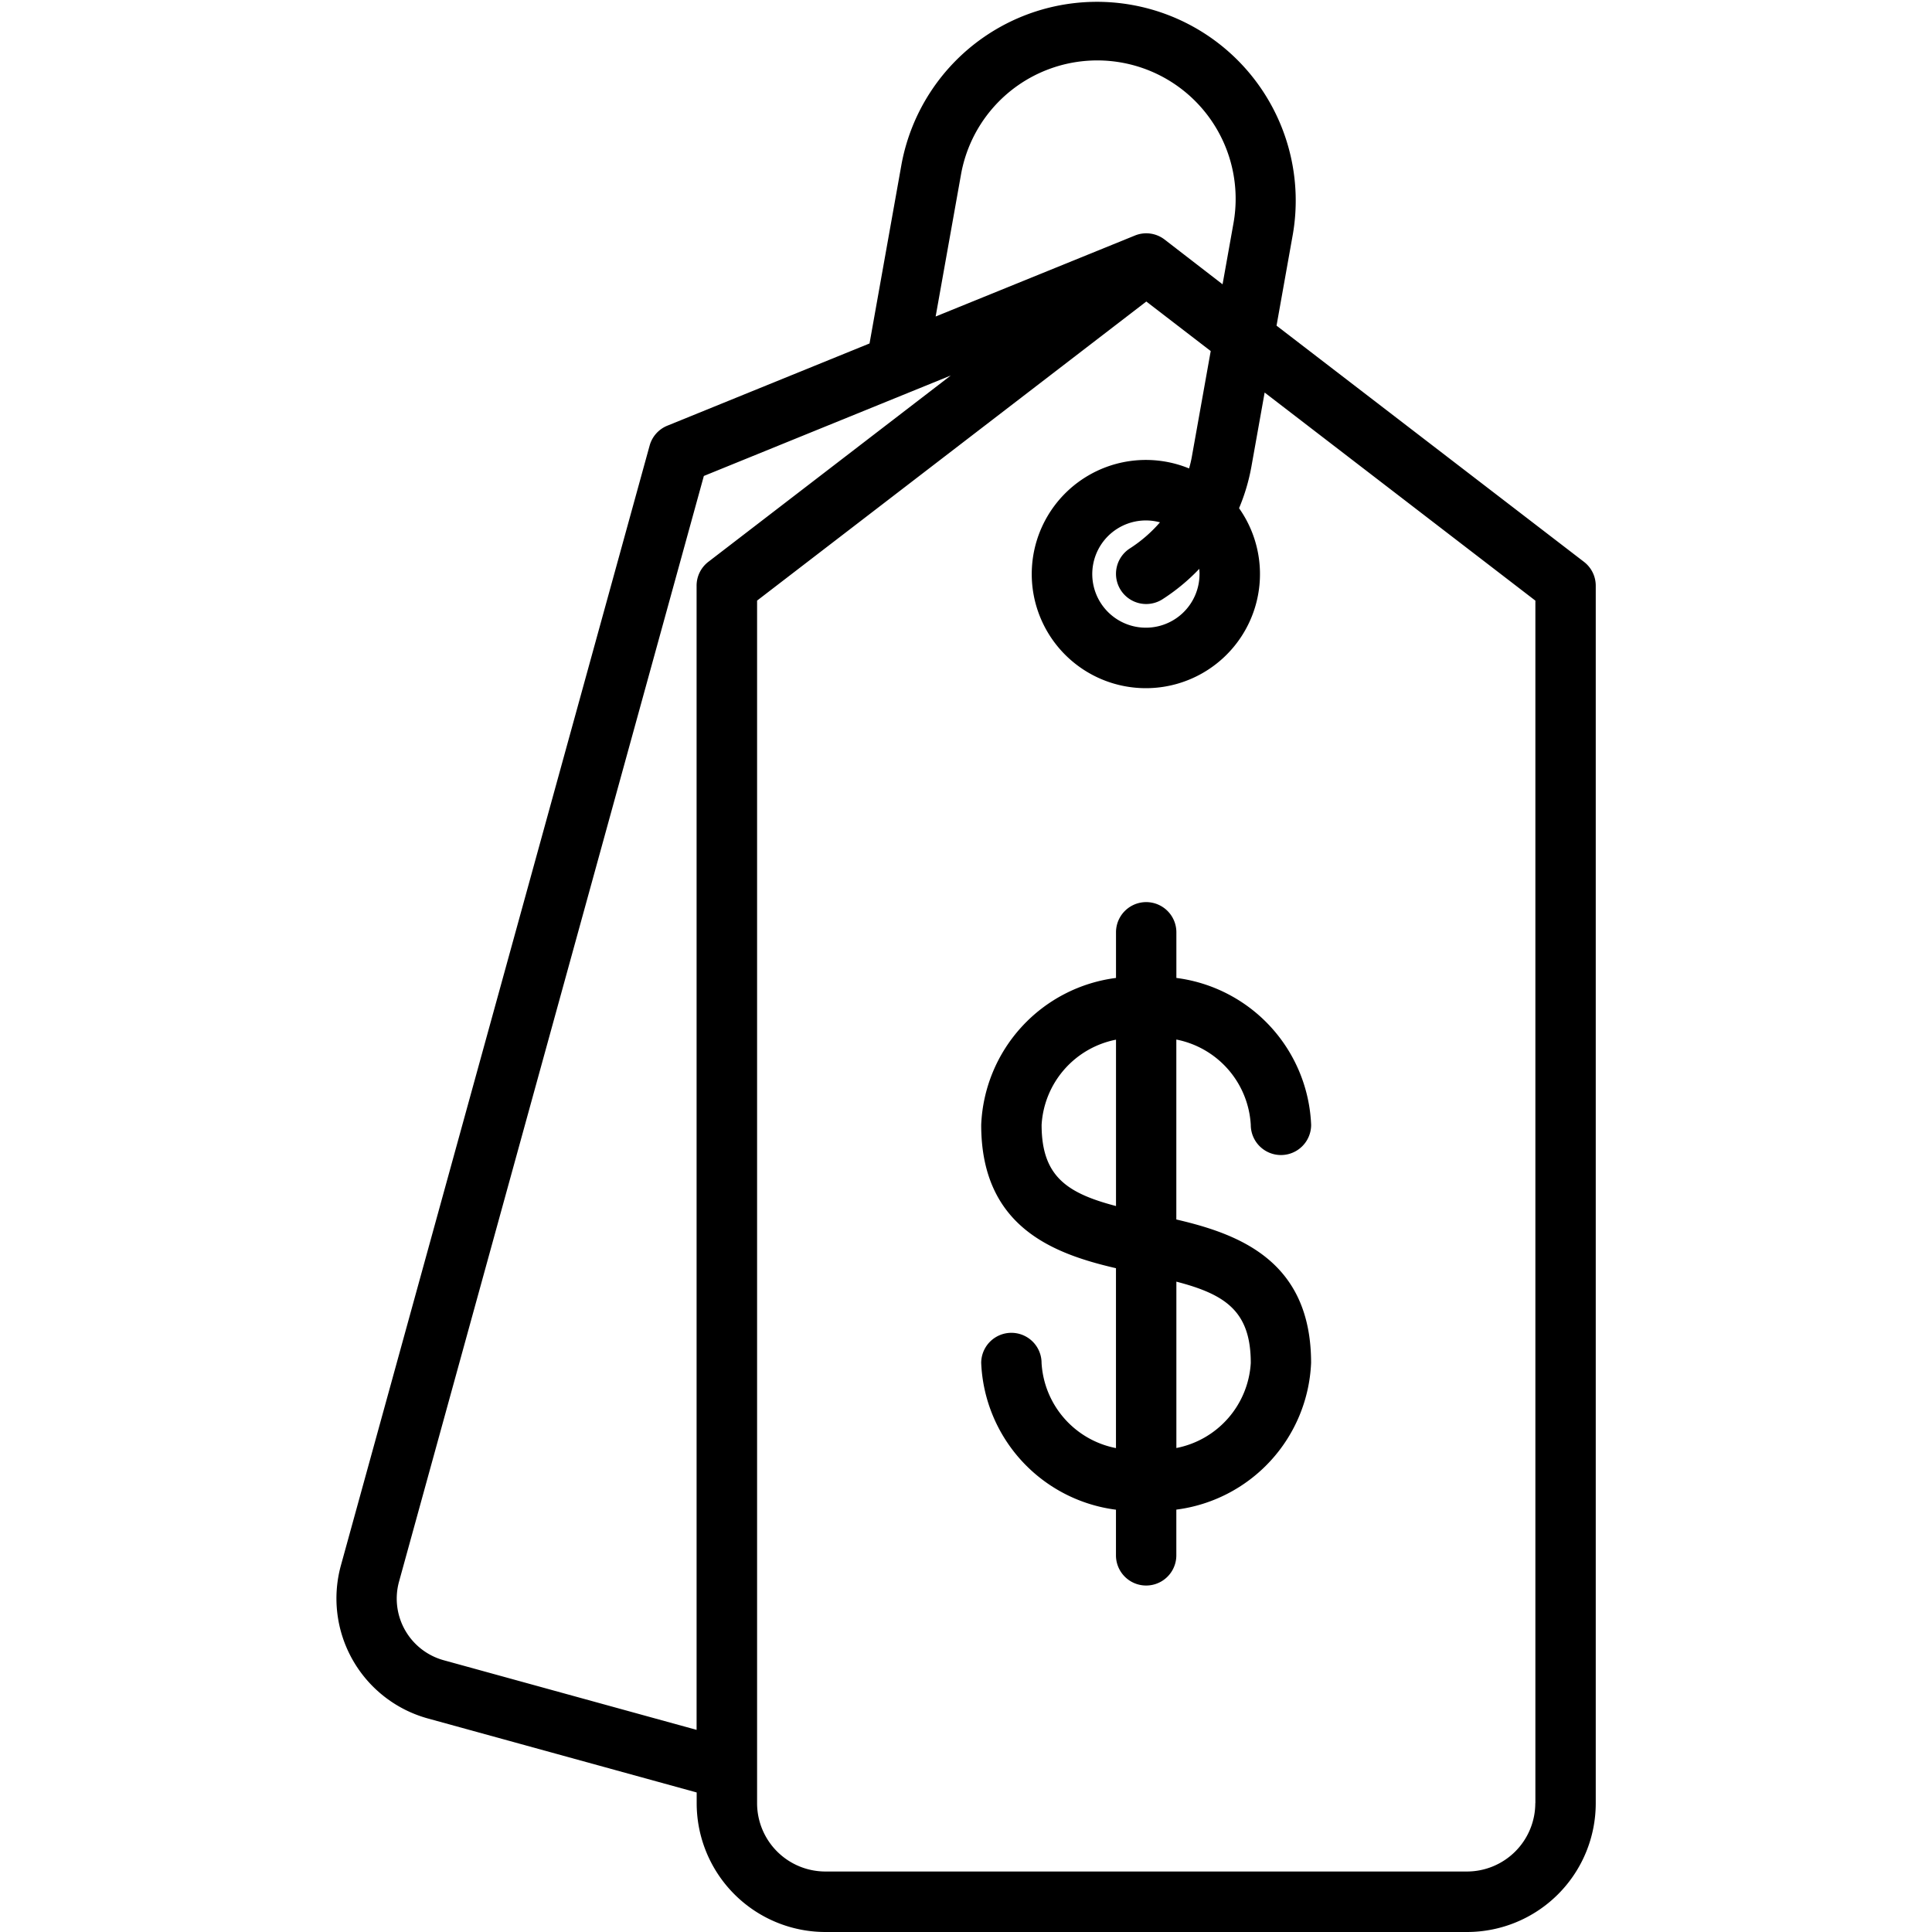 <?xml version="1.0" encoding="UTF-8"?>
<svg xmlns="http://www.w3.org/2000/svg" xmlns:xlink="http://www.w3.org/1999/xlink" width="45" height="45" viewBox="0 0 45 45">
  <defs>
    <clipPath id="clip-path">
      <rect id="Rectangle_1285" data-name="Rectangle 1285" width="45" height="45" transform="translate(650 4176)" fill="#fff"></rect>
    </clipPath>
  </defs>
  <g id="Mask_Group_5" data-name="Mask Group 5" transform="translate(-650 -4176)" clip-path="url(#clip-path)">
    <path id="price-tags" d="M36.892,13.085l-7.159-5.5.382-2.14A4.63,4.63,0,0,0,21,3.815L20.253,8,15.544,9.915a.7.7,0,0,0-.413.464L7.939,36.466a2.9,2.9,0,0,0,2.018,3.558l6.27,1.726V42a3,3,0,0,0,3,3H34.168a3,3,0,0,0,3-3V13.643a.7.7,0,0,0-.275-.557ZM22.384,4.062A3.223,3.223,0,0,1,28.73,5.2l-.254,1.422L27.125,5.579a.7.7,0,0,0-.693-.092v0L21.793,7.372ZM10.331,38.669A1.489,1.489,0,0,1,9.294,36.84l7.1-25.754,5.752-2.34L16.5,13.085a.7.7,0,0,0-.275.557V40.292ZM35.76,42a1.593,1.593,0,0,1-1.591,1.591H19.222A1.592,1.592,0,0,1,17.634,42V13.989L26.7,7.023l1.5,1.154-.437,2.446c-.017.1-.04.193-.067.288a2.658,2.658,0,1,0,1.164.926,4.592,4.592,0,0,0,.287-.965l.309-1.729,6.306,4.847V42ZM27.939,13.366a1.249,1.249,0,1,1-.921-1.2,3.248,3.248,0,0,1-.7.607.7.7,0,1,0,.758,1.185,4.646,4.646,0,0,0,.858-.709c0,.039.006.079.006.119ZM29.133,26.2a.7.7,0,1,0,1.406,0A3.6,3.6,0,0,0,27.4,22.778V21.715a.7.7,0,1,0-1.406,0v1.063A3.6,3.6,0,0,0,22.854,26.2c0,2.374,1.673,3,3.139,3.339v4.19a2.148,2.148,0,0,1-1.733-1.982.7.7,0,1,0-1.406,0,3.6,3.6,0,0,0,3.139,3.417v1.063a.7.7,0,0,0,1.406,0V35.162a3.6,3.6,0,0,0,3.139-3.417c0-2.375-1.673-3-3.139-3.341V24.213A2.15,2.15,0,0,1,29.133,26.2Zm-4.872,0a2.15,2.15,0,0,1,1.733-1.984v3.875C24.852,27.791,24.261,27.4,24.261,26.2Zm4.872,5.548A2.148,2.148,0,0,1,27.4,33.727V29.852C28.541,30.149,29.133,30.54,29.133,31.745Z" transform="translate(650 4176)"></path>
  </g>
</svg>
